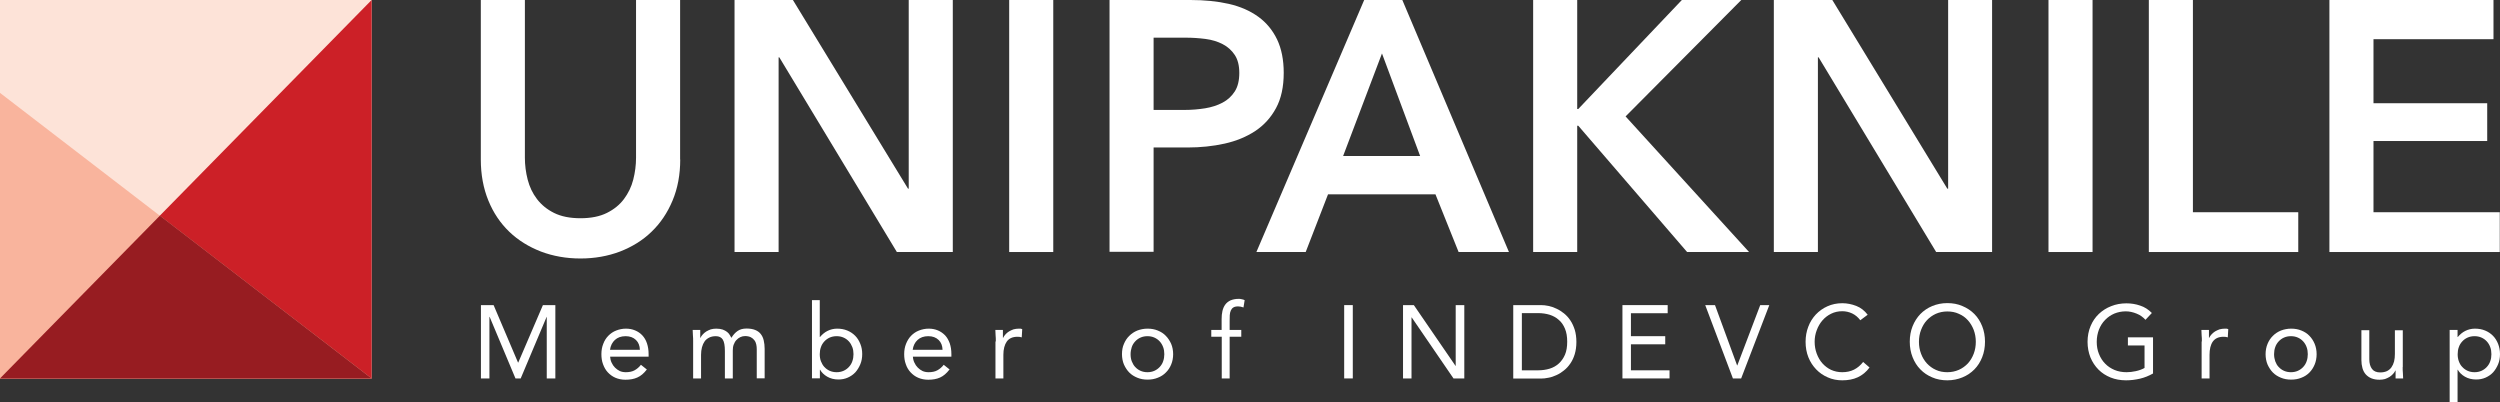 <svg width="286" height="46" viewBox="0 0 286 46" fill="none" xmlns="http://www.w3.org/2000/svg">
    <rect x="0" y="0" width="286" height="46" fill="#333333" stroke="none"/>
    <g clip-path="url(#clip0_613_2451)">
        <path d="M42.514 0H0V43.293H42.514V0Z" fill="#FDE3D8"/>
        <path d="M42.514 0V43.293H0L42.514 0Z" fill="#CC2027"/>
        <path d="M0 10.625V43.293H42.514L0 10.625Z" fill="#F9B49D"/>
        <path d="M18.291 24.67L42.514 43.293H0L18.291 24.67Z" fill="#971C21"/>
        <path d="M77.818 18.247C77.818 19.984 77.526 21.546 76.94 22.946C76.355 24.347 75.557 25.532 74.533 26.515C73.522 27.498 72.311 28.238 70.928 28.777C69.544 29.302 68.028 29.571 66.405 29.571C64.782 29.571 63.266 29.302 61.882 28.777C60.499 28.238 59.288 27.498 58.264 26.515C57.24 25.532 56.441 24.347 55.87 22.946C55.297 21.546 55.005 19.984 55.005 18.247V0H60.047V18.044C60.047 18.879 60.153 19.714 60.366 20.549C60.579 21.371 60.924 22.111 61.43 22.771C61.935 23.431 62.574 23.956 63.385 24.36C64.197 24.764 65.208 24.966 66.405 24.966C67.602 24.966 68.613 24.764 69.425 24.36C70.236 23.956 70.888 23.431 71.38 22.771C71.872 22.111 72.231 21.384 72.444 20.549C72.657 19.714 72.763 18.879 72.763 18.044V0H77.805V18.247H77.818Z" fill="white"/>
        <path d="M84.031 0H90.709L103.878 21.586H103.958V0H109V28.831H102.601L89.153 6.558H89.073V28.831H84.031V0Z" fill="white"/>
        <path d="M120.493 0H115.451V28.831H120.493V0Z" fill="white"/>
        <path d="M135.497 12.577C136.322 12.577 137.107 12.51 137.865 12.389C138.61 12.268 139.275 12.052 139.861 11.742C140.446 11.433 140.911 11.002 141.257 10.463C141.603 9.924 141.776 9.211 141.776 8.349C141.776 7.487 141.603 6.814 141.257 6.289C140.911 5.763 140.446 5.346 139.874 5.05C139.302 4.754 138.65 4.552 137.918 4.457C137.187 4.363 136.429 4.309 135.657 4.309H131.972V12.577H135.497ZM126.931 0H136.176C137.799 0 139.275 0.148 140.579 0.444C141.882 0.741 143.013 1.239 143.944 1.912C144.876 2.585 145.594 3.461 146.099 4.511C146.605 5.575 146.858 6.854 146.858 8.335C146.858 9.938 146.565 11.284 145.98 12.362C145.394 13.453 144.596 14.328 143.598 14.988C142.601 15.648 141.43 16.132 140.1 16.429C138.77 16.725 137.346 16.873 135.857 16.873H131.972V28.804H126.931V0Z" fill="white"/>
        <path d="M162.461 17.843L158.098 6.114L153.655 17.843H162.461ZM156.063 0H160.426L172.624 28.831H166.864L164.217 22.232H151.926L149.372 28.831H143.731L156.063 0Z" fill="white"/>
        <path d="M175.392 0H180.433V12.47H180.553L192.405 0H199.203L185.967 13.318L200.094 28.831H193.004L180.553 14.382H180.433V28.831H175.392V0Z" fill="white"/>
        <path d="M202.927 0H209.618L222.774 21.586H222.867V0H227.895V28.831H221.497L208.048 6.558H207.968V28.831H202.927V0Z" fill="white"/>
        <path d="M239.388 0H234.347V28.831H239.388V0Z" fill="white"/>
        <path d="M245.827 0H250.869V24.279H262.921V28.831H245.827V0Z" fill="white"/>
        <path d="M266.485 0H285.255V4.484H271.527V11.81H284.537V16.132H271.527V24.279H285.973V28.831H266.485V0Z" fill="white"/>
        <path d="M55.019 34.904H56.468L59.262 41.475H59.289L62.109 34.904H63.532V43.293H62.548V36.251H62.534L59.568 43.293H58.969L56.016 36.251H55.99V43.293H55.019V34.904Z" fill="white"/>
        <path d="M73.203 40.021C73.19 39.55 73.043 39.173 72.751 38.89C72.458 38.607 72.072 38.459 71.567 38.459C71.061 38.459 70.649 38.607 70.343 38.89C70.037 39.173 69.851 39.55 69.784 40.021H73.203ZM73.988 42.283C73.655 42.714 73.309 43.011 72.91 43.186C72.525 43.361 72.072 43.441 71.553 43.441C71.128 43.441 70.742 43.361 70.396 43.212C70.05 43.064 69.771 42.849 69.531 42.593C69.292 42.337 69.119 42.028 68.986 41.664C68.853 41.314 68.8 40.923 68.8 40.519C68.8 40.088 68.866 39.698 69.013 39.334C69.146 38.971 69.345 38.661 69.598 38.405C69.851 38.149 70.143 37.947 70.489 37.813C70.835 37.678 71.207 37.597 71.607 37.597C71.992 37.597 72.338 37.664 72.657 37.799C72.977 37.934 73.256 38.122 73.482 38.365C73.708 38.607 73.895 38.917 74.014 39.28C74.134 39.644 74.201 40.048 74.201 40.506V40.802H69.797C69.811 41.044 69.864 41.273 69.97 41.489C70.064 41.704 70.197 41.893 70.356 42.054C70.516 42.216 70.689 42.337 70.902 42.445C71.114 42.539 71.341 42.58 71.593 42.58C71.992 42.58 72.325 42.512 72.591 42.364C72.857 42.216 73.11 42.014 73.323 41.731L74.014 42.283H73.988Z" fill="white"/>
        <path d="M79.295 39.065C79.295 38.809 79.295 38.58 79.269 38.351C79.255 38.136 79.242 37.934 79.242 37.745H80.107C80.107 37.894 80.107 38.042 80.107 38.19C80.107 38.338 80.107 38.499 80.107 38.648H80.133C80.2 38.513 80.28 38.378 80.4 38.257C80.506 38.136 80.652 38.015 80.799 37.92C80.958 37.826 81.131 37.745 81.317 37.678C81.517 37.624 81.716 37.597 81.943 37.597C82.235 37.597 82.488 37.638 82.688 37.705C82.887 37.786 83.047 37.867 83.18 37.974C83.313 38.082 83.419 38.203 83.486 38.324C83.565 38.446 83.619 38.553 83.672 38.648C83.871 38.311 84.111 38.055 84.377 37.867C84.643 37.678 84.989 37.584 85.401 37.584C85.787 37.584 86.12 37.638 86.385 37.745C86.652 37.853 86.864 38.001 87.024 38.203C87.184 38.405 87.303 38.648 87.37 38.944C87.436 39.227 87.476 39.55 87.476 39.913V43.28H86.572V39.967C86.572 39.779 86.558 39.59 86.519 39.415C86.479 39.227 86.412 39.065 86.306 38.93C86.199 38.782 86.066 38.675 85.893 38.58C85.72 38.499 85.508 38.446 85.242 38.446C85.042 38.446 84.869 38.486 84.696 38.567C84.523 38.648 84.377 38.755 84.244 38.903C84.111 39.038 84.018 39.213 83.938 39.415C83.858 39.617 83.832 39.846 83.832 40.088V43.293H82.927V40.156C82.927 39.536 82.847 39.105 82.688 38.849C82.528 38.594 82.262 38.459 81.889 38.459C81.597 38.459 81.344 38.513 81.131 38.621C80.918 38.728 80.745 38.863 80.612 39.051C80.479 39.24 80.373 39.469 80.306 39.725C80.24 39.981 80.2 40.277 80.2 40.587V43.293H79.295V39.065Z" fill="white"/>
        <path d="M93.781 40.519C93.781 40.816 93.821 41.085 93.915 41.327C94.008 41.57 94.141 41.799 94.3 41.974C94.473 42.162 94.673 42.31 94.912 42.418C95.152 42.526 95.418 42.58 95.71 42.58C96.003 42.58 96.269 42.526 96.508 42.418C96.748 42.31 96.948 42.162 97.12 41.974C97.293 41.785 97.426 41.57 97.506 41.327C97.599 41.071 97.639 40.802 97.639 40.519C97.639 40.236 97.599 39.954 97.506 39.711C97.413 39.469 97.28 39.24 97.12 39.065C96.948 38.877 96.748 38.728 96.508 38.621C96.269 38.513 96.003 38.459 95.71 38.459C95.418 38.459 95.152 38.513 94.912 38.621C94.673 38.728 94.473 38.877 94.3 39.065C94.127 39.254 93.994 39.469 93.915 39.711C93.821 39.954 93.781 40.236 93.781 40.519ZM92.877 34.338H93.781V38.553H93.808C94.061 38.257 94.34 38.015 94.673 37.853C95.005 37.691 95.365 37.597 95.764 37.597C96.189 37.597 96.575 37.664 96.934 37.813C97.293 37.961 97.586 38.163 97.839 38.419C98.091 38.675 98.278 38.984 98.424 39.348C98.57 39.711 98.637 40.088 98.637 40.506C98.637 40.923 98.57 41.314 98.424 41.664C98.278 42.014 98.091 42.324 97.852 42.593C97.613 42.849 97.32 43.051 96.987 43.199C96.655 43.347 96.296 43.414 95.923 43.414C95.431 43.414 95.005 43.307 94.633 43.091C94.26 42.876 93.994 42.607 93.821 42.297H93.795V43.28H92.89V34.325L92.877 34.338Z" fill="white"/>
        <path d="M107.828 40.021C107.815 39.55 107.669 39.173 107.376 38.89C107.083 38.607 106.698 38.459 106.192 38.459C105.687 38.459 105.274 38.607 104.968 38.89C104.662 39.173 104.476 39.55 104.41 40.021H107.828ZM108.613 42.283C108.281 42.714 107.935 43.011 107.549 43.186C107.163 43.361 106.711 43.441 106.192 43.441C105.766 43.441 105.381 43.361 105.035 43.212C104.689 43.064 104.41 42.849 104.17 42.593C103.931 42.337 103.744 42.028 103.625 41.664C103.492 41.314 103.438 40.923 103.438 40.519C103.438 40.088 103.505 39.698 103.651 39.334C103.798 38.971 103.984 38.661 104.237 38.405C104.489 38.149 104.782 37.947 105.128 37.813C105.474 37.678 105.846 37.597 106.245 37.597C106.631 37.597 106.977 37.664 107.296 37.799C107.615 37.934 107.881 38.122 108.121 38.365C108.347 38.607 108.52 38.917 108.653 39.28C108.773 39.644 108.839 40.048 108.839 40.506V40.802H104.436C104.449 41.044 104.503 41.273 104.609 41.489C104.702 41.704 104.835 41.893 104.995 42.054C105.154 42.216 105.327 42.337 105.54 42.445C105.753 42.539 105.979 42.58 106.232 42.58C106.631 42.58 106.964 42.512 107.23 42.364C107.496 42.216 107.748 42.014 107.961 41.731L108.653 42.283H108.613Z" fill="white"/>
        <path d="M113.921 39.065C113.921 38.809 113.921 38.58 113.895 38.351C113.881 38.136 113.868 37.934 113.868 37.745H114.733C114.733 37.893 114.733 38.041 114.733 38.19C114.733 38.338 114.733 38.499 114.733 38.648H114.759C114.826 38.513 114.906 38.378 115.025 38.257C115.132 38.136 115.265 38.015 115.425 37.92C115.584 37.826 115.757 37.745 115.943 37.678C116.143 37.624 116.342 37.597 116.569 37.597H116.755L116.941 37.651L116.888 38.594C116.728 38.54 116.569 38.526 116.396 38.526C115.837 38.526 115.425 38.715 115.172 39.078C114.919 39.442 114.786 39.954 114.786 40.587V43.293H113.881V39.065H113.921Z" fill="white"/>
        <path d="M129.339 40.519C129.339 40.816 129.379 41.085 129.472 41.327C129.565 41.57 129.698 41.799 129.858 41.974C130.031 42.162 130.23 42.31 130.47 42.418C130.709 42.526 130.975 42.58 131.268 42.58C131.56 42.58 131.826 42.526 132.066 42.418C132.305 42.31 132.505 42.162 132.678 41.974C132.851 41.785 132.984 41.57 133.064 41.327C133.157 41.071 133.197 40.802 133.197 40.519C133.197 40.236 133.157 39.954 133.064 39.711C132.97 39.456 132.837 39.24 132.678 39.065C132.505 38.876 132.305 38.728 132.066 38.621C131.826 38.513 131.56 38.459 131.268 38.459C130.975 38.459 130.709 38.513 130.47 38.621C130.23 38.728 130.031 38.876 129.858 39.065C129.685 39.254 129.552 39.469 129.472 39.711C129.392 39.954 129.339 40.236 129.339 40.519ZM128.354 40.519C128.354 40.088 128.421 39.684 128.581 39.334C128.727 38.984 128.926 38.675 129.193 38.419C129.445 38.163 129.751 37.961 130.11 37.813C130.47 37.678 130.855 37.597 131.281 37.597C131.707 37.597 132.092 37.664 132.452 37.813C132.811 37.961 133.117 38.149 133.369 38.419C133.622 38.675 133.822 38.984 133.981 39.334C134.128 39.684 134.208 40.088 134.208 40.519C134.208 40.95 134.128 41.354 133.981 41.704C133.835 42.054 133.636 42.364 133.369 42.62C133.117 42.876 132.811 43.078 132.452 43.212C132.092 43.361 131.707 43.428 131.281 43.428C130.855 43.428 130.47 43.361 130.11 43.212C129.751 43.064 129.445 42.876 129.193 42.62C128.94 42.364 128.74 42.054 128.581 41.704C128.434 41.354 128.354 40.95 128.354 40.519Z" fill="white"/>
        <path d="M139.754 38.526H138.57V37.745H139.754V36.507C139.754 36.17 139.781 35.86 139.847 35.577C139.914 35.294 140.02 35.052 140.167 34.85C140.313 34.648 140.512 34.487 140.765 34.365C141.018 34.258 141.324 34.19 141.683 34.19C141.803 34.19 141.922 34.19 142.056 34.231C142.189 34.258 142.295 34.285 142.388 34.338L142.255 35.173C142.042 35.093 141.829 35.052 141.643 35.052C141.404 35.052 141.231 35.093 141.098 35.173C140.965 35.254 140.872 35.375 140.805 35.523C140.739 35.672 140.699 35.847 140.685 36.049C140.685 36.251 140.672 36.48 140.672 36.709V37.745H142.002V38.526H140.672V43.293H139.768V38.526H139.754Z" fill="white"/>
        <path d="M154.759 34.904H153.774V43.293H154.759V34.904Z" fill="white"/>
        <path d="M160.506 34.904H161.743L166.519 41.866H166.532V34.904H167.516V43.293H166.279L161.504 36.318H161.477V43.293H160.506V34.904Z" fill="white"/>
        <path d="M174.101 42.364H175.963C176.442 42.364 176.881 42.297 177.28 42.176C177.679 42.054 178.038 41.852 178.331 41.583C178.623 41.314 178.863 40.977 179.036 40.573C179.209 40.169 179.288 39.671 179.288 39.092C179.288 38.513 179.209 38.028 179.036 37.611C178.863 37.193 178.637 36.856 178.331 36.601C178.038 36.331 177.692 36.143 177.28 36.008C176.881 35.887 176.442 35.82 175.963 35.82H174.101V42.364ZM173.116 34.904H176.282C176.548 34.904 176.841 34.931 177.147 34.998C177.453 35.066 177.745 35.16 178.051 35.308C178.357 35.443 178.637 35.631 178.916 35.847C179.195 36.075 179.435 36.331 179.648 36.654C179.86 36.964 180.02 37.328 180.153 37.732C180.273 38.136 180.339 38.594 180.339 39.119C180.339 39.644 180.273 40.088 180.153 40.506C180.033 40.91 179.86 41.273 179.648 41.583C179.435 41.893 179.195 42.162 178.916 42.378C178.637 42.606 178.357 42.782 178.051 42.916C177.759 43.051 177.453 43.159 177.147 43.212C176.841 43.28 176.562 43.307 176.282 43.307H173.116V34.917V34.904Z" fill="white"/>
        <path d="M185.607 34.904H190.782V35.833H186.578V38.459H190.503V39.388H186.578V42.364H190.995V43.293H185.607V34.904Z" fill="white"/>
        <path d="M195.078 34.904H196.196L198.723 41.798H198.75L201.37 34.904H202.408L199.189 43.293H198.244L195.078 34.904Z" fill="white"/>
        <path d="M212.811 36.628C212.558 36.291 212.252 36.035 211.893 35.86C211.52 35.685 211.148 35.604 210.749 35.604C210.297 35.604 209.871 35.698 209.485 35.887C209.099 36.075 208.767 36.331 208.487 36.654C208.208 36.978 207.995 37.341 207.836 37.772C207.676 38.19 207.596 38.634 207.596 39.092C207.596 39.59 207.676 40.035 207.836 40.465C207.995 40.883 208.208 41.26 208.487 41.57C208.767 41.879 209.099 42.135 209.472 42.31C209.858 42.485 210.283 42.58 210.749 42.58C211.254 42.58 211.707 42.485 212.106 42.283C212.505 42.081 212.851 41.785 213.143 41.408L213.875 42.041C213.502 42.553 213.05 42.916 212.531 43.159C212.013 43.401 211.414 43.509 210.749 43.509C210.164 43.509 209.605 43.401 209.099 43.172C208.594 42.957 208.142 42.647 207.769 42.256C207.397 41.866 207.091 41.408 206.878 40.869C206.665 40.331 206.559 39.738 206.559 39.105C206.559 38.472 206.665 37.907 206.865 37.382C207.064 36.843 207.357 36.385 207.729 35.981C208.102 35.591 208.541 35.267 209.059 35.039C209.565 34.81 210.137 34.688 210.749 34.688C211.308 34.688 211.84 34.796 212.358 34.998C212.877 35.2 213.303 35.537 213.662 36.008L212.811 36.641V36.628Z" fill="white"/>
        <path d="M222.774 42.58C223.253 42.58 223.692 42.485 224.091 42.31C224.49 42.135 224.836 41.879 225.129 41.57C225.421 41.246 225.634 40.883 225.794 40.465C225.953 40.048 226.033 39.59 226.033 39.105C226.033 38.621 225.953 38.176 225.794 37.745C225.634 37.328 225.408 36.951 225.129 36.641C224.836 36.318 224.503 36.075 224.091 35.901C223.692 35.712 223.253 35.631 222.774 35.631C222.295 35.631 221.856 35.725 221.457 35.901C221.058 36.089 220.712 36.331 220.433 36.641C220.14 36.951 219.927 37.328 219.768 37.745C219.608 38.163 219.528 38.621 219.528 39.105C219.528 39.59 219.608 40.035 219.768 40.465C219.927 40.896 220.154 41.26 220.433 41.57C220.726 41.879 221.058 42.135 221.457 42.31C221.856 42.499 222.295 42.58 222.774 42.58ZM222.774 43.509C222.149 43.509 221.564 43.401 221.045 43.172C220.526 42.957 220.061 42.647 219.688 42.256C219.302 41.866 219.01 41.395 218.797 40.856C218.584 40.317 218.478 39.725 218.478 39.092C218.478 38.459 218.584 37.867 218.797 37.328C219.01 36.789 219.316 36.318 219.688 35.927C220.074 35.537 220.526 35.227 221.045 35.012C221.564 34.796 222.149 34.675 222.774 34.675C223.399 34.675 223.985 34.783 224.503 35.012C225.022 35.227 225.488 35.537 225.874 35.927C226.259 36.318 226.552 36.789 226.765 37.328C226.978 37.867 227.084 38.459 227.084 39.092C227.084 39.725 226.978 40.317 226.765 40.856C226.552 41.395 226.259 41.866 225.874 42.256C225.488 42.647 225.036 42.957 224.503 43.172C223.985 43.388 223.399 43.509 222.774 43.509Z" fill="white"/>
        <path d="M246.306 42.728C245.827 42.997 245.335 43.199 244.816 43.32C244.284 43.441 243.765 43.509 243.219 43.509C242.568 43.509 241.982 43.401 241.45 43.186C240.918 42.97 240.453 42.674 240.067 42.283C239.681 41.893 239.375 41.435 239.149 40.896C238.936 40.358 238.816 39.752 238.816 39.105C238.816 38.459 238.936 37.84 239.162 37.301C239.388 36.762 239.708 36.291 240.107 35.914C240.506 35.537 240.985 35.227 241.517 35.025C242.049 34.81 242.634 34.702 243.259 34.702C243.805 34.702 244.324 34.783 244.829 34.958C245.335 35.12 245.774 35.402 246.173 35.806L245.441 36.587C245.162 36.278 244.829 36.035 244.417 35.874C244.018 35.712 243.605 35.618 243.193 35.618C242.714 35.618 242.275 35.712 241.876 35.874C241.477 36.049 241.118 36.291 240.825 36.601C240.519 36.91 240.293 37.274 240.12 37.705C239.96 38.136 239.867 38.594 239.867 39.105C239.867 39.617 239.947 40.062 240.12 40.492C240.293 40.923 240.519 41.287 240.825 41.597C241.118 41.906 241.49 42.149 241.903 42.324C242.328 42.499 242.78 42.58 243.286 42.58C243.619 42.58 243.964 42.539 244.337 42.459C244.709 42.378 245.042 42.257 245.335 42.095V39.523H243.432V38.594H246.306V42.714V42.728Z" fill="white"/>
        <path d="M251.893 39.065C251.893 38.809 251.893 38.58 251.866 38.351C251.853 38.136 251.84 37.934 251.84 37.745H252.704C252.704 37.893 252.704 38.041 252.704 38.19C252.704 38.338 252.704 38.499 252.704 38.648H252.731C252.798 38.513 252.877 38.378 252.997 38.257C253.104 38.136 253.25 38.015 253.396 37.92C253.556 37.826 253.729 37.745 253.915 37.678C254.115 37.624 254.314 37.597 254.54 37.597H254.726L254.913 37.651L254.859 38.594C254.7 38.54 254.54 38.526 254.367 38.526C253.809 38.526 253.41 38.715 253.143 39.078C252.891 39.442 252.771 39.954 252.771 40.587V43.293H251.866V39.065H251.893Z" fill="white"/>
        <path d="M260.154 40.519C260.154 40.816 260.207 41.085 260.287 41.327C260.38 41.57 260.5 41.799 260.672 41.974C260.845 42.162 261.045 42.31 261.284 42.418C261.524 42.526 261.79 42.58 262.083 42.58C262.375 42.58 262.641 42.526 262.881 42.418C263.12 42.31 263.32 42.162 263.493 41.974C263.666 41.785 263.799 41.57 263.878 41.327C263.971 41.071 264.011 40.802 264.011 40.519C264.011 40.236 263.971 39.954 263.878 39.711C263.785 39.456 263.652 39.24 263.493 39.065C263.32 38.876 263.12 38.728 262.881 38.621C262.641 38.513 262.375 38.459 262.083 38.459C261.79 38.459 261.524 38.513 261.284 38.621C261.045 38.728 260.845 38.876 260.672 39.065C260.5 39.254 260.367 39.469 260.287 39.711C260.194 39.967 260.154 40.236 260.154 40.519ZM259.183 40.519C259.183 40.088 259.262 39.684 259.409 39.334C259.555 38.984 259.755 38.675 260.021 38.419C260.273 38.163 260.579 37.961 260.939 37.813C261.298 37.678 261.683 37.597 262.109 37.597C262.535 37.597 262.921 37.664 263.28 37.813C263.639 37.961 263.945 38.149 264.198 38.419C264.45 38.675 264.65 38.984 264.796 39.334C264.943 39.684 265.022 40.088 265.022 40.519C265.022 40.95 264.943 41.354 264.796 41.704C264.65 42.054 264.45 42.364 264.198 42.62C263.945 42.876 263.639 43.078 263.28 43.212C262.921 43.361 262.535 43.428 262.109 43.428C261.683 43.428 261.298 43.361 260.939 43.212C260.579 43.064 260.273 42.876 260.021 42.62C259.768 42.364 259.568 42.054 259.409 41.704C259.262 41.354 259.183 40.95 259.183 40.519Z" fill="white"/>
        <path d="M274.866 41.974C274.866 42.23 274.866 42.458 274.892 42.687C274.906 42.916 274.919 43.105 274.919 43.293H274.054C274.054 43.145 274.054 42.997 274.054 42.849C274.054 42.701 274.054 42.539 274.054 42.391H274.028C273.961 42.526 273.882 42.66 273.762 42.782C273.655 42.903 273.509 43.024 273.363 43.118C273.203 43.212 273.03 43.293 272.844 43.361C272.644 43.414 272.445 43.441 272.219 43.441C271.86 43.441 271.554 43.388 271.288 43.28C271.022 43.172 270.809 43.011 270.636 42.822C270.463 42.62 270.343 42.391 270.263 42.108C270.183 41.825 270.144 41.516 270.144 41.193V37.772H271.048V41.098C271.048 41.57 271.155 41.933 271.354 42.203C271.554 42.472 271.873 42.606 272.299 42.606C272.591 42.606 272.844 42.553 273.057 42.458C273.27 42.351 273.443 42.216 273.576 42.028C273.709 41.839 273.815 41.61 273.882 41.354C273.948 41.098 273.975 40.802 273.975 40.492V37.786H274.879V42.014L274.866 41.974Z" fill="white"/>
        <path d="M281.158 40.519C281.158 40.816 281.198 41.085 281.291 41.327C281.384 41.583 281.504 41.799 281.677 41.974C281.85 42.162 282.049 42.31 282.289 42.418C282.528 42.526 282.794 42.58 283.087 42.58C283.38 42.58 283.646 42.526 283.885 42.418C284.125 42.31 284.324 42.162 284.497 41.974C284.67 41.785 284.803 41.57 284.883 41.327C284.976 41.085 285.016 40.802 285.016 40.519C285.016 40.236 284.976 39.954 284.883 39.711C284.79 39.456 284.657 39.24 284.497 39.065C284.324 38.876 284.125 38.728 283.885 38.621C283.646 38.513 283.38 38.459 283.087 38.459C282.794 38.459 282.528 38.513 282.289 38.621C282.049 38.728 281.85 38.876 281.677 39.065C281.504 39.254 281.371 39.469 281.291 39.711C281.198 39.954 281.158 40.236 281.158 40.519ZM280.24 37.745H281.145V38.553H281.171C281.424 38.257 281.704 38.015 282.036 37.853C282.369 37.691 282.728 37.597 283.127 37.597C283.553 37.597 283.938 37.664 284.297 37.813C284.657 37.961 284.949 38.163 285.202 38.419C285.455 38.675 285.641 38.984 285.787 39.348C285.92 39.698 286 40.088 286 40.506C286 40.923 285.934 41.314 285.787 41.664C285.641 42.014 285.455 42.324 285.215 42.593C284.976 42.849 284.683 43.051 284.351 43.199C284.018 43.347 283.659 43.414 283.273 43.414C282.781 43.414 282.355 43.307 281.983 43.091C281.61 42.876 281.344 42.606 281.171 42.297H281.145V45.986H280.24V37.732V37.745Z" fill="white"/>
    </g>
    <defs>
        <clipPath id="clip0_613_2451">
            <rect width="286" height="46" fill="white"/>
        </clipPath>
    </defs>
</svg>
